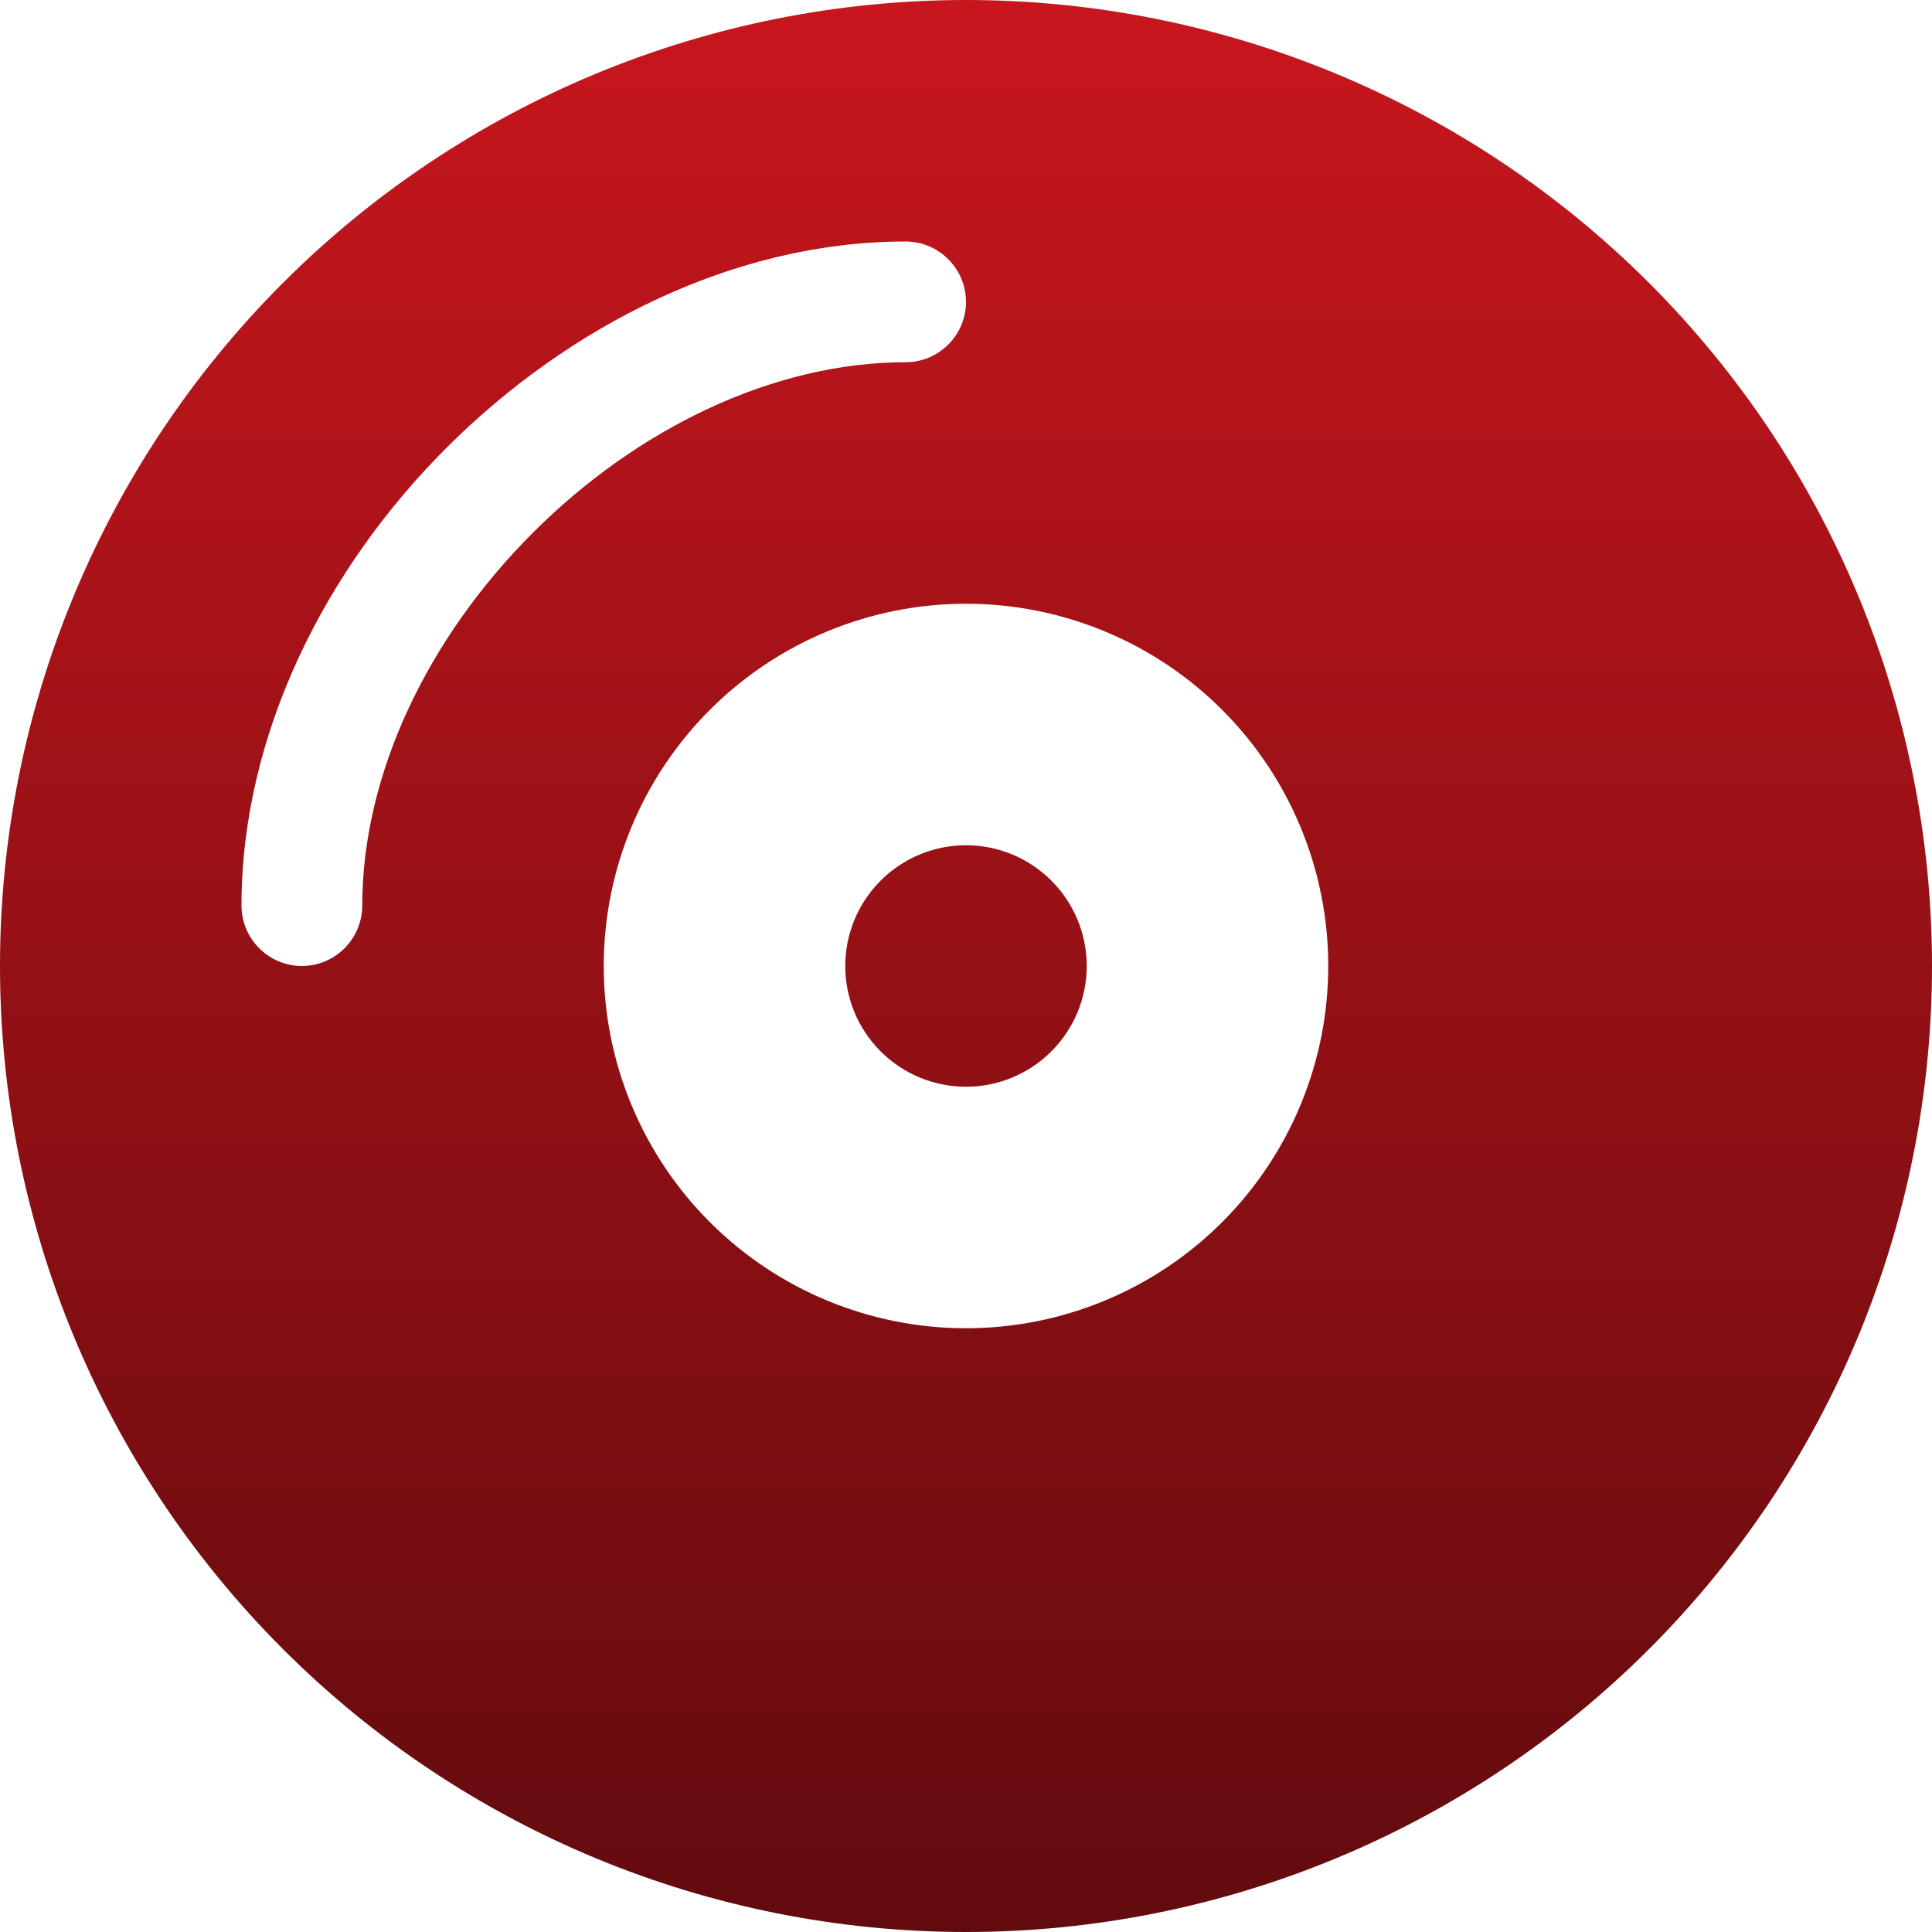 <svg width="90" height="90" viewBox="0 0 90 90" fill="none" xmlns="http://www.w3.org/2000/svg">
<g clip-path="url(#clip0_41_99)">
<path d="M0 45C0 33.065 4.741 21.619 13.18 13.18C21.619 4.741 33.065 0 45 0C56.935 0 68.381 4.741 76.82 13.18C85.259 21.619 90 33.065 90 45C90 56.935 85.259 68.381 76.82 76.82C68.381 85.259 56.935 90 45 90C33.065 90 21.619 85.259 13.18 76.82C4.741 68.381 0 56.935 0 45ZM45 50.625C43.508 50.625 42.077 50.032 41.023 48.977C39.968 47.923 39.375 46.492 39.375 45C39.375 43.508 39.968 42.077 41.023 41.023C42.077 39.968 43.508 39.375 45 39.375C46.492 39.375 47.923 39.968 48.977 41.023C50.032 42.077 50.625 43.508 50.625 45C50.625 46.492 50.032 47.923 48.977 48.977C47.923 50.032 46.492 50.625 45 50.625ZM28.125 45C28.125 49.475 29.903 53.768 33.068 56.932C36.232 60.097 40.525 61.875 45 61.875C49.475 61.875 53.768 60.097 56.932 56.932C60.097 53.768 61.875 49.475 61.875 45C61.875 40.525 60.097 36.232 56.932 33.068C53.768 29.903 49.475 28.125 45 28.125C40.525 28.125 36.232 29.903 33.068 33.068C29.903 36.232 28.125 40.525 28.125 45ZM16.875 42.188C16.875 36.035 19.951 29.689 24.82 24.82C29.689 19.951 36.035 16.875 42.188 16.875C43.734 16.875 45 15.609 45 14.062C45 12.516 43.734 11.25 42.188 11.25C34.207 11.25 26.508 15.17 20.83 20.83C15.152 26.49 11.25 34.207 11.25 42.188C11.25 43.734 12.516 45 14.062 45C15.609 45 16.875 43.734 16.875 42.188Z" fill="url(#paint0_linear_41_99)"/>
</g>
<defs>
<linearGradient id="paint0_linear_41_99" x1="45" y1="0" x2="45" y2="90" gradientUnits="userSpaceOnUse">
<stop stop-color="#C8161D"/>
<stop offset="1" stop-color="#620B0E"/>
</linearGradient>
<clipPath id="clip0_41_99">
<rect width="90" height="90" fill="white"/>
</clipPath>
</defs>
</svg>
